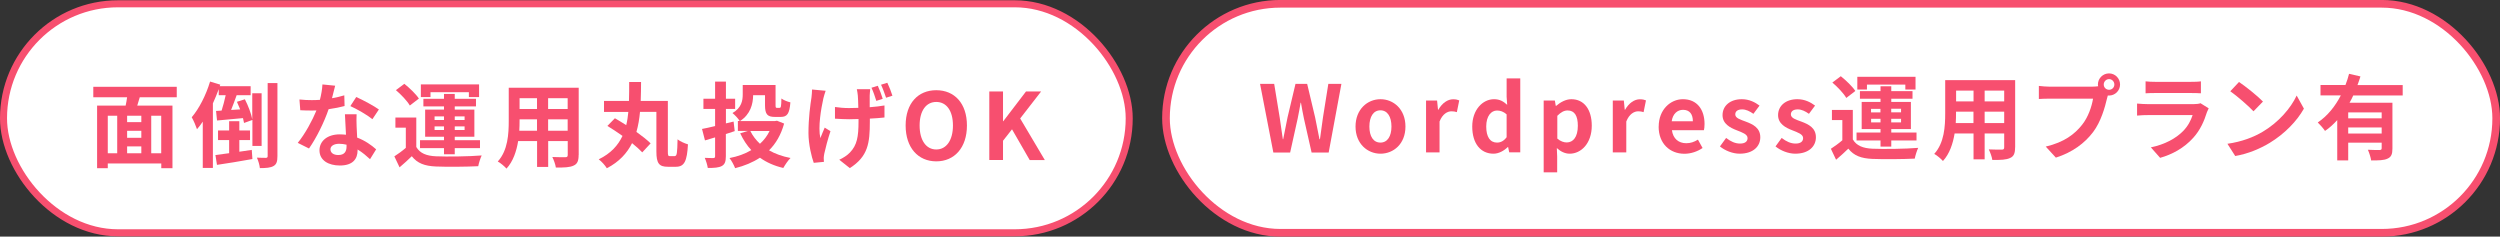 <?xml version="1.0" encoding="UTF-8"?>
<svg id="_レイヤー_2" data-name="レイヤー_2" xmlns="http://www.w3.org/2000/svg" width="355.58" height="33.65" xmlns:xlink="http://www.w3.org/1999/xlink" viewBox="0 0 355.58 33.65">
  <rect x="0" y="0" width="355.58" height="33.65" fill="#333333" stroke="none"/>
  <defs>
    <style>
      .cls-1 {
        stroke: url(#_名称未設定グラデーション_85-2);
      }

      .cls-1, .cls-2 {
        fill: #fff;
        stroke-miterlimit: 10;
      }

      .cls-2 {
        stroke: url(#_名称未設定グラデーション_85);
        stroke-width: 1.09px;
      }

      .cls-3 {
        fill: #f74f6f;
      }
    </style>
    <linearGradient id="_名称未設定グラデーション_85" data-name="名称未設定グラデーション 85" x1="165.3" y1="16.83" x2="355.58" y2="16.83" gradientUnits="userSpaceOnUse">
      <stop offset="0" stop-color="#f74f6f"/>
      <stop offset="1" stop-color="#f74f6f"/>
    </linearGradient>
    <linearGradient id="_名称未設定グラデーション_85-2" data-name="名称未設定グラデーション 85" x1="0" y1="16.83" x2="161.11" y2="16.83" xlink:href="#_名称未設定グラデーション_85"/>
  </defs>
  <g id="_レイヤー_1-2" data-name="レイヤー_1">
    <g>
      <g>
        <rect class="cls-2" x="165.84" y=".54" width="189.2" height="32.57" rx="16.28" ry="16.28"/>
        <g>
          <path class="cls-3" d="M179.24,11.93h1.99l.78,4.76c.15,1.03.3,2.07.45,3.11h.05c.2-1.04.41-2.1.62-3.11l1.13-4.76h1.66l1.13,4.76c.21,1,.41,2.06.62,3.11h.07c.14-1.05.29-2.1.43-3.11l.76-4.76h1.86l-1.81,9.76h-2.43l-1.09-4.83c-.16-.76-.3-1.52-.42-2.25h-.05c-.13.74-.26,1.49-.42,2.25l-1.07,4.83h-2.39l-1.89-9.76Z"/>
          <path class="cls-3" d="M192.8,18c0-2.46,1.7-3.89,3.55-3.89s3.55,1.42,3.55,3.89-1.7,3.86-3.55,3.86-3.55-1.42-3.55-3.86ZM197.91,18c0-1.4-.57-2.31-1.57-2.31s-1.57.91-1.57,2.31.57,2.28,1.57,2.28,1.57-.9,1.57-2.28Z"/>
          <path class="cls-3" d="M202.82,14.3h1.58l.13,1.31h.05c.54-.96,1.33-1.49,2.1-1.49.41,0,.65.07.87.16l-.34,1.67c-.25-.08-.46-.12-.76-.12-.58,0-1.28.38-1.7,1.45v4.4h-1.92v-7.38Z"/>
          <path class="cls-3" d="M209.4,18c0-2.41,1.5-3.89,3.1-3.89.83,0,1.34.32,1.87.8l-.08-1.16v-2.6h1.94v10.52h-1.57l-.16-.76h-.04c-.54.53-1.28.95-2.04.95-1.83,0-3.02-1.45-3.02-3.86ZM214.29,19.51v-3.24c-.45-.41-.91-.55-1.37-.55-.83,0-1.53.79-1.53,2.27s.55,2.29,1.53,2.29c.51,0,.95-.21,1.37-.76Z"/>
          <path class="cls-3" d="M219.57,14.3h1.58l.13.76h.05c.62-.53,1.38-.95,2.17-.95,1.82,0,2.9,1.49,2.9,3.76,0,2.53-1.52,3.99-3.14,3.99-.65,0-1.27-.29-1.83-.8l.05,1.21v2.24h-1.92v-10.22ZM224.42,17.9c0-1.41-.45-2.19-1.46-2.19-.5,0-.95.25-1.46.76v3.24c.47.41.95.55,1.34.55.9,0,1.58-.76,1.58-2.37Z"/>
          <path class="cls-3" d="M229.38,14.3h1.58l.13,1.31h.05c.54-.96,1.33-1.49,2.1-1.49.41,0,.65.07.87.16l-.34,1.67c-.25-.08-.46-.12-.76-.12-.58,0-1.28.38-1.7,1.45v4.4h-1.92v-7.38Z"/>
          <path class="cls-3" d="M235.92,18c0-2.4,1.67-3.89,3.44-3.89,2.03,0,3.08,1.49,3.08,3.53,0,.36-.04.71-.09.88h-4.55c.16,1.21.95,1.85,2.04,1.85.61,0,1.13-.18,1.66-.51l.66,1.19c-.73.5-1.66.82-2.58.82-2.06,0-3.67-1.44-3.67-3.86ZM240.78,17.25c0-1-.45-1.63-1.4-1.63-.78,0-1.46.55-1.61,1.63h3.01Z"/>
          <path class="cls-3" d="M244.63,20.83l.88-1.21c.66.51,1.29.8,1.98.8.74,0,1.07-.32,1.07-.78,0-.55-.76-.8-1.54-1.11-.94-.36-2.02-.92-2.02-2.15,0-1.33,1.08-2.27,2.74-2.27,1.08,0,1.9.45,2.52.91l-.87,1.17c-.53-.37-1.04-.63-1.6-.63-.66,0-.98.29-.98.71,0,.54.73.74,1.5,1.03.98.37,2.06.86,2.06,2.23,0,1.29-1.01,2.33-2.94,2.33-.99,0-2.08-.44-2.81-1.04Z"/>
          <path class="cls-3" d="M252.53,20.83l.88-1.21c.66.51,1.29.8,1.98.8.74,0,1.07-.32,1.07-.78,0-.55-.76-.8-1.54-1.11-.94-.36-2.02-.92-2.02-2.15,0-1.33,1.08-2.27,2.74-2.27,1.08,0,1.9.45,2.52.91l-.87,1.17c-.53-.37-1.04-.63-1.59-.63-.66,0-.98.29-.98.71,0,.54.72.74,1.5,1.03.98.37,2.06.86,2.06,2.23,0,1.29-1.02,2.33-2.94,2.33-.99,0-2.08-.44-2.81-1.04Z"/>
          <path class="cls-3" d="M263.54,19.84c.51.88,1.44,1.25,2.78,1.31,1.58.07,4.69.03,6.51-.12-.18.37-.41,1.09-.49,1.53-1.63.08-4.43.11-6.04.04-1.57-.07-2.62-.45-3.41-1.46-.53.51-1.07,1.02-1.74,1.58l-.74-1.56c.51-.33,1.11-.76,1.63-1.21v-2.87h-1.48v-1.44h2.97v4.21ZM262.6,13.93c-.37-.65-1.24-1.56-1.98-2.19l1.2-.9c.74.59,1.65,1.46,2.07,2.1l-1.29.99ZM267.47,19.98h-3.41v-1.13h3.41v-.49h-2.68v-3.86h2.68v-.46h-2.93v-1.08h2.93v-.69h1.53v.69h3.02v1.08h-3.02v.46h2.79v3.86h-2.79v.49h3.59v1.13h-3.59v.87h-1.53v-.87ZM265.54,12.73h-1.37v-1.81h8.28v1.81h-1.45v-.7h-5.46v.7ZM266.12,15.99h1.34v-.51h-1.34v.51ZM267.47,17.41v-.51h-1.34v.51h1.34ZM268.99,15.47v.51h1.4v-.51h-1.4ZM270.39,16.9h-1.4v.51h1.4v-.51Z"/>
          <path class="cls-3" d="M286.61,20.97c0,.84-.18,1.27-.71,1.5-.54.26-1.34.29-2.53.28-.05-.42-.3-1.09-.5-1.5.74.04,1.61.03,1.85.03.25,0,.34-.08.34-.32v-1.98h-2.78v3.68h-1.58v-3.68h-2.69c-.24,1.44-.71,2.89-1.66,3.92-.25-.29-.88-.83-1.24-1.01,1.44-1.58,1.56-3.93,1.56-5.78v-4.71h9.95v9.57ZM280.69,17.5v-1.62h-2.48v.24c0,.42-.01.9-.04,1.38h2.52ZM278.22,12.89v1.53h2.48v-1.53h-2.48ZM285.06,12.89h-2.78v1.53h2.78v-1.53ZM285.06,17.5v-1.62h-2.78v1.62h2.78Z"/>
          <path class="cls-3" d="M297.67,12.32c.18,0,.46-.01.75-.05-.01-.08-.03-.16-.03-.25,0-.87.71-1.58,1.58-1.58s1.57.71,1.57,1.58-.71,1.57-1.57,1.57c-.05,0-.12,0-.17-.01l-.11.4c-.3,1.29-.87,3.33-1.98,4.8-1.19,1.58-2.94,2.89-5.3,3.64l-1.44-1.57c2.62-.62,4.1-1.75,5.17-3.1.87-1.09,1.37-2.58,1.56-3.72h-6.14c-.61,0-1.23.03-1.57.05v-1.86c.38.05,1.13.11,1.57.11h6.1ZM300.73,12.02c0-.42-.34-.77-.75-.77s-.76.34-.76.77.34.75.76.75.75-.34.75-.75Z"/>
          <path class="cls-3" d="M314.15,15.4c-.09.17-.2.41-.25.55-.4,1.28-.96,2.56-1.95,3.65-1.33,1.48-3.02,2.37-4.71,2.85l-1.32-1.49c1.99-.41,3.57-1.28,4.58-2.31.71-.72,1.12-1.54,1.36-2.28h-6.37c-.32,0-.98.01-1.53.07v-1.71c.55.05,1.12.08,1.53.08h6.53c.42,0,.78-.05.96-.13l1.17.73ZM305.17,11.57c.37.05.92.07,1.37.07h5.08c.41,0,1.05-.01,1.42-.07v1.7c-.36-.03-.98-.04-1.45-.04h-5.05c-.42,0-.99.01-1.37.04v-1.7Z"/>
          <path class="cls-3" d="M321.86,18.72c2.24-1.33,3.97-3.35,4.8-5.13l1.03,1.86c-1,1.78-2.76,3.6-4.88,4.88-1.33.8-3.03,1.54-4.89,1.86l-1.11-1.74c2.06-.29,3.77-.96,5.05-1.73ZM321.86,14.45l-1.34,1.38c-.69-.74-2.33-2.17-3.3-2.85l1.24-1.32c.92.62,2.64,1.99,3.4,2.78Z"/>
          <path class="cls-3" d="M334.71,13.57c-.16.36-.33.7-.53,1.04h6.1v6.51c0,.78-.15,1.2-.69,1.44-.51.25-1.27.26-2.33.26-.07-.44-.28-1.09-.47-1.52.67.04,1.44.04,1.66.04.22-.01.3-.08.3-.26v-.79h-4.76v2.52h-1.56v-5.73c-.53.58-1.09,1.11-1.74,1.54-.22-.34-.72-.91-1.03-1.2,1.4-.94,2.49-2.32,3.28-3.85h-2.89v-1.48h3.55c.21-.54.38-1.07.51-1.59l1.62.37c-.13.41-.26.82-.42,1.23h6.43v1.48h-7.05ZM338.75,15.99h-4.76v.84h4.76v-.84ZM338.75,18.99v-.86h-4.76v.86h4.76Z"/>
        </g>
      </g>
      <g>
        <rect class="cls-1" x=".5" y=".54" width="160.11" height="32.57" rx="16.28" ry="16.28"/>
        <g>
          <path class="cls-3" d="M19.88,13.83c-.12.41-.25.8-.36,1.19h5.01v8.9h-1.59v-.67h-7.61v.67h-1.52v-8.9h4.06c.08-.38.16-.79.21-1.19h-4.81v-1.48h11.87v1.48h-5.26ZM15.33,21.8h1.34v-5.34h-1.34v5.34ZM20.1,16.46h-2.02v.91h2.02v-.91ZM20.1,18.6h-2.02v1h2.02v-1ZM18.08,21.8h2.02v-.98h-2.02v.98ZM22.93,16.46h-1.42v5.34h1.42v-5.34Z"/>
          <path class="cls-3" d="M35.9,20.76v-3.7l-1.19.43c-.03-.2-.08-.43-.15-.69-1.32.12-2.64.24-3.69.34l-.14-1.36.79-.05c.21-.65.42-1.45.58-2.19h-.99v-.86c-.24.67-.53,1.36-.83,2.02v9.19h-1.44v-6.59c-.26.4-.54.75-.82,1.08-.12-.38-.5-1.29-.75-1.7,1.05-1.23,2.03-3.15,2.61-5.08l1.45.44-.08.22h4.4v1.28h-1.99c-.25.71-.53,1.46-.79,2.1l1.29-.08c-.15-.37-.3-.74-.46-1.08l1.13-.36c.47.91.91,2.07,1.05,2.85v-3.7h1.33v7.49h-1.33ZM34.04,21.58c.58-.08,1.19-.17,1.77-.26l.09,1.3c-1.75.32-3.62.62-5.04.83l-.22-1.4c.55-.07,1.23-.16,1.95-.26v-1.87h-1.58v-1.36h1.58v-1.32h1.45v1.32h1.52v1.36h-1.52v1.66ZM39.46,11.81v10.39c0,.77-.13,1.17-.55,1.41-.42.25-1.05.3-1.95.3-.03-.4-.22-1.05-.42-1.49.55.03,1.11.03,1.29.03.17-.01.24-.07.24-.25v-10.39h1.4Z"/>
          <path class="cls-3" d="M49.01,15.08c-.59.16-1.4.33-2.27.45-.62,1.83-1.74,4.1-2.79,5.59l-1.6-.8c1.05-1.28,2.08-3.2,2.66-4.61-.22.01-.45.01-.67.01-.54,0-1.07-.01-1.63-.04l-.12-1.53c.57.07,1.27.09,1.74.09.38,0,.78-.01,1.17-.04.19-.72.33-1.52.36-2.19l1.81.18c-.11.42-.26,1.08-.45,1.78.63-.11,1.24-.25,1.75-.41l.04,1.52ZM50.72,16.25c-.04.55-.01,1.09,0,1.67.01.37.04,1,.08,1.65,1.12.42,2.04,1.08,2.7,1.67l-.87,1.4c-.46-.42-1.05-.95-1.77-1.38v.12c0,1.21-.66,2.16-2.52,2.16-1.62,0-2.9-.73-2.9-2.16,0-1.28,1.07-2.27,2.89-2.27.3,0,.61.03.88.05-.04-.98-.11-2.12-.15-2.91h1.65ZM49.29,20.58c-.34-.08-.69-.13-1.05-.13-.75,0-1.24.32-1.24.78,0,.49.41.82,1.12.82.88,0,1.17-.51,1.17-1.21v-.25ZM52.97,16.95c-.75-.61-2.24-1.46-3.14-1.86l.84-1.29c.94.41,2.56,1.29,3.22,1.77l-.92,1.38Z"/>
          <path class="cls-3" d="M59.22,20.92c.51.88,1.44,1.25,2.78,1.31,1.58.07,4.69.03,6.51-.12-.18.37-.41,1.09-.49,1.53-1.63.08-4.43.11-6.04.04-1.57-.07-2.62-.45-3.41-1.46-.53.51-1.07,1.02-1.74,1.58l-.74-1.56c.51-.33,1.11-.76,1.63-1.21v-2.87h-1.48v-1.44h2.97v4.21ZM58.29,15.01c-.37-.65-1.24-1.56-1.98-2.19l1.2-.9c.74.59,1.65,1.46,2.07,2.1l-1.29.99ZM63.15,21.07h-3.41v-1.13h3.41v-.49h-2.68v-3.86h2.68v-.46h-2.93v-1.08h2.93v-.69h1.53v.69h3.02v1.08h-3.02v.46h2.79v3.86h-2.79v.49h3.59v1.13h-3.59v.87h-1.53v-.87ZM61.23,13.81h-1.37v-1.81h8.28v1.81h-1.45v-.7h-5.46v.7ZM61.81,17.07h1.34v-.51h-1.34v.51ZM63.15,18.49v-.51h-1.34v.51h1.34ZM64.68,16.56v.51h1.4v-.51h-1.4ZM66.08,17.98h-1.4v.51h1.4v-.51Z"/>
          <path class="cls-3" d="M82.3,22.05c0,.84-.19,1.27-.71,1.5-.54.26-1.34.29-2.53.28-.05-.42-.3-1.09-.5-1.5.74.04,1.61.03,1.85.03.25,0,.34-.08.34-.32v-1.98h-2.78v3.68h-1.58v-3.68h-2.69c-.24,1.44-.71,2.89-1.66,3.92-.25-.29-.88-.83-1.24-1.01,1.44-1.58,1.56-3.93,1.56-5.78v-4.71h9.95v9.57ZM76.38,18.59v-1.62h-2.48v.24c0,.42-.01.9-.04,1.38h2.52ZM73.9,13.97v1.53h2.48v-1.53h-2.48ZM80.74,13.97h-2.78v1.53h2.78v-1.53ZM80.74,18.59v-1.62h-2.78v1.62h2.78Z"/>
          <path class="cls-3" d="M95.99,22.19c.29,0,.34-.42.38-2.37.37.29,1.04.59,1.48.71-.13,2.37-.5,3.19-1.71,3.19h-1.15c-1.24,0-1.63-.47-1.63-2.17v-5.64h-2.33c-.09.99-.25,1.95-.51,2.85.8.57,1.53,1.15,2.02,1.63l-1.19,1.28c-.36-.38-.86-.84-1.45-1.31-.71,1.42-1.83,2.66-3.59,3.57-.24-.41-.74-.96-1.15-1.27,1.73-.84,2.75-1.99,3.38-3.33-.73-.51-1.48-1.02-2.15-1.42l1.07-1.09c.5.29,1.05.62,1.61.98.15-.61.24-1.24.3-1.88h-3.46v-1.56h3.55c.03-.88.03-1.78.03-2.7h1.69c-.01.91-.01,1.82-.05,2.7h3.86v7.2c0,.55.04.65.3.65h.71Z"/>
          <path class="cls-3" d="M103.24,19.05v3.16c0,.78-.15,1.16-.57,1.4-.45.24-1.08.28-2,.28-.05-.39-.25-1.03-.43-1.44.5.03,1.05.03,1.23.03.17-.01.24-.07.24-.25v-2.69c-.5.16-.99.3-1.44.43l-.42-1.63c.51-.09,1.15-.24,1.86-.41v-2.44h-1.66v-1.45h1.66v-2.43h1.54v2.43h1.31v1.45h-1.31v2.06l1.09-.26.16,1.36-1.25.41ZM111.53,17.57c-.45,1.6-1.17,2.85-2.15,3.81.87.5,1.9.87,3.06,1.09-.36.34-.79,1-1.03,1.42-1.29-.3-2.4-.8-3.32-1.46-1.03.67-2.21,1.16-3.53,1.49-.16-.42-.51-1.08-.8-1.44,1.15-.22,2.2-.59,3.1-1.13-.63-.67-1.15-1.48-1.58-2.39l1.11-.34h-1.44v-1.41h.26c-.18-.32-.74-.91-1.03-1.13,1.3-.75,1.46-1.78,1.46-2.65v-1.34h4.67v2.86c0,.36.04.39.2.39h.37c.2,0,.24-.18.26-1.33.29.22.88.46,1.28.55-.13,1.62-.46,2.07-1.37,2.07h-.83c-1.08,0-1.41-.38-1.41-1.67v-1.42h-1.69c-.01,1.24-.38,2.73-1.87,3.68h4.97l.29-.05,1.03.41ZM106.72,18.63c.34.69.8,1.29,1.37,1.82.57-.51,1.03-1.12,1.37-1.82h-2.74Z"/>
          <path class="cls-3" d="M117.43,12.92c-.12.33-.25.79-.32,1.07-.32,1.45-.78,4.03-.43,5.66.17-.41.41-1.03.62-1.5l.82.51c-.38,1.13-.72,2.45-.88,3.19-.04.2-.08.49-.08.63,0,.13.01.36.03.54l-1.45.14c-.29-.79-.75-2.61-.75-4.23,0-2.13.26-4.01.43-5.08.05-.36.07-.79.08-1.12l1.94.18ZM123.77,12.69c-.04.32-.05.61-.07.9v1.66c.79-.07,1.53-.14,2.1-.25v1.71c-.57.07-1.29.12-2.08.16v.41c0,3.08-.25,4.97-2.85,6.63l-1.5-1.19c.5-.22,1.16-.63,1.53-1.04.99-1.04,1.21-2.2,1.21-4.42v-.33c-.45.01-.9.03-1.33.03-.57,0-1.36-.04-2.02-.08v-1.66c.65.09,1.28.15,1.99.15.42,0,.87-.01,1.33-.03-.01-.71-.04-1.38-.07-1.75-.03-.26-.08-.66-.14-.9h1.9ZM124.64,14.35c-.18-.58-.43-1.34-.69-1.87l.9-.28c.24.51.55,1.33.7,1.85l-.91.3ZM126.21,11.78c.25.51.57,1.33.72,1.83l-.9.29c-.2-.57-.46-1.32-.72-1.85l.9-.28Z"/>
          <path class="cls-3" d="M128.81,17.85c0-3.18,1.78-5.02,4.36-5.02s4.36,1.86,4.36,5.02-1.78,5.1-4.36,5.1-4.36-1.94-4.36-5.1ZM135.54,17.85c0-2.1-.92-3.35-2.37-3.35s-2.37,1.25-2.37,3.35.92,3.41,2.37,3.41,2.37-1.33,2.37-3.41Z"/>
          <path class="cls-3" d="M140.71,13.01h1.95v4.23h.04l3.23-4.23h2.15l-2.98,3.84,3.51,5.92h-2.15l-2.52-4.38-1.28,1.63v2.74h-1.95v-9.76Z"/>
        </g>
      </g>
    </g>
  </g>
</svg>